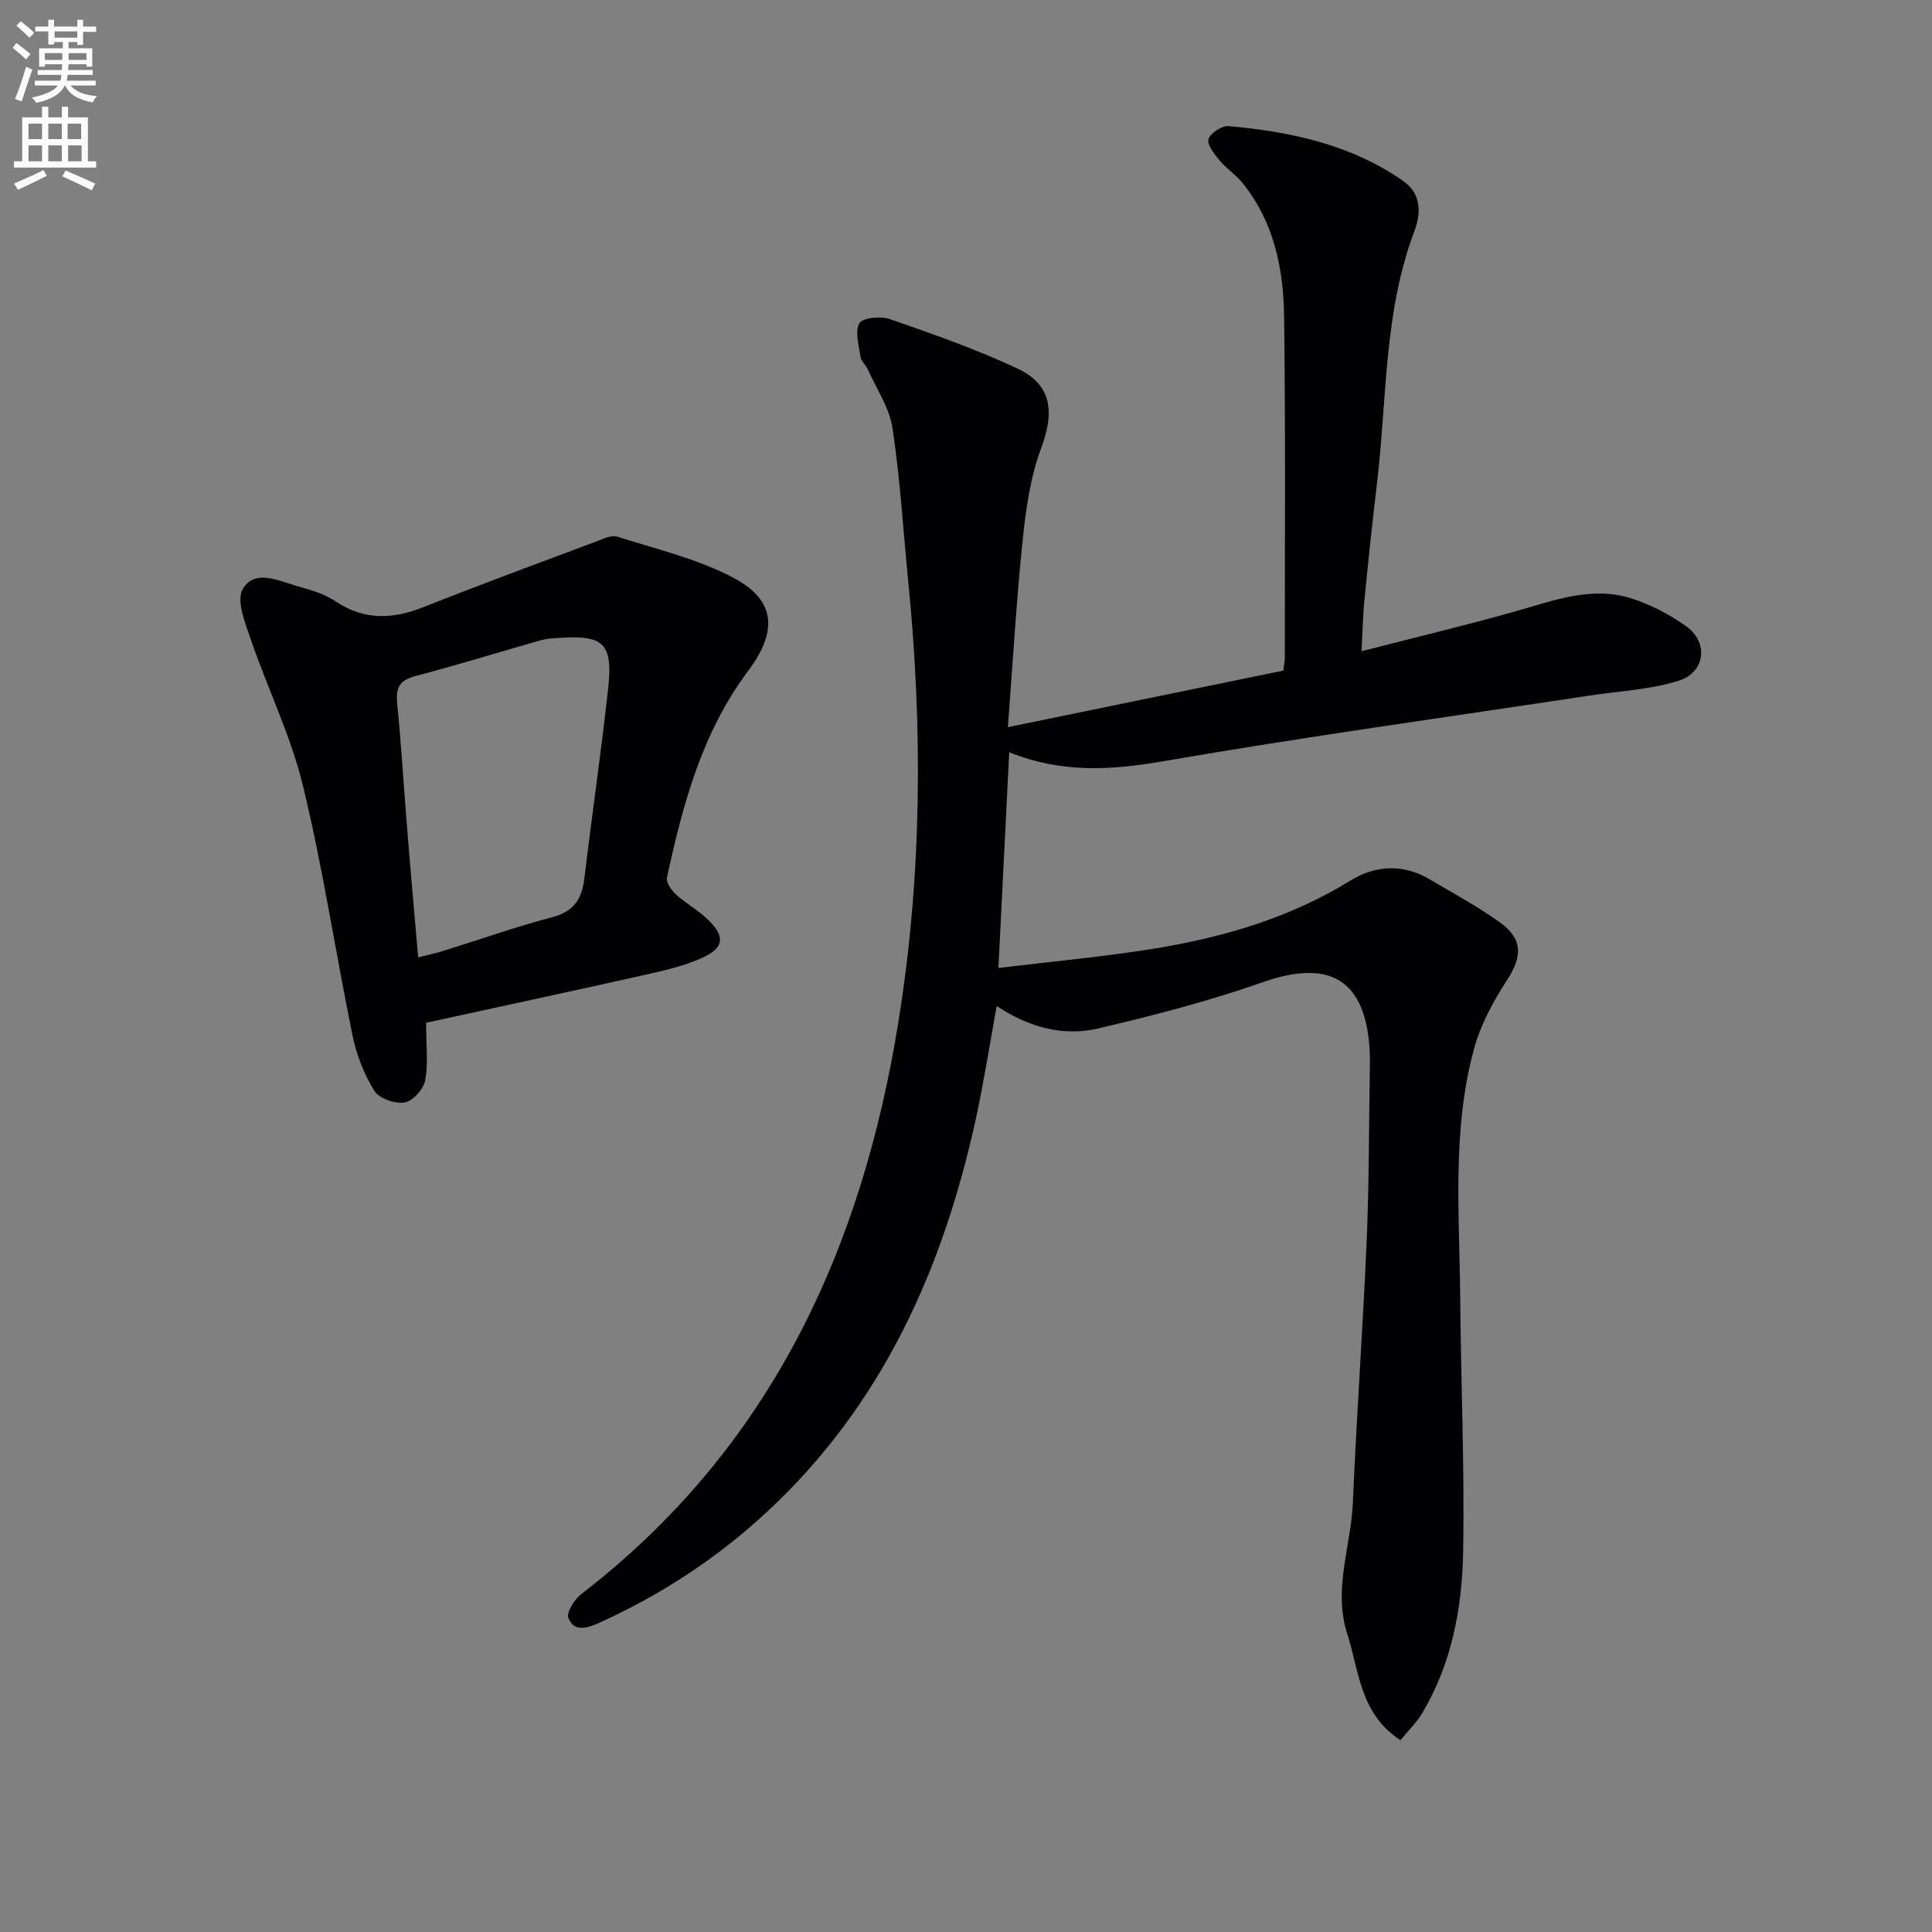 <svg enable-background="new 0 0 400 400" viewBox="0 0 400 400" xmlns="http://www.w3.org/2000/svg"><rect x="0" y="0" width="400" height="400" fill="#808080" stroke="none"/><path d="m2.6 9.9.8-1c.9.7 1.9 1.4 2.9 2.3l-.9 1.1c-1.1-1-2-1.8-2.8-2.4zm.5 10.6c.9-2.1 1.6-4.3 2.3-6.7.4.2.8.4 1.3.6-.7 2.1-1.5 4.3-2.2 6.6zm.3-15.2.9-.9c1 .8 2 1.6 2.8 2.4l-1 1c-.9-.9-1.8-1.7-2.7-2.5zm12.6-1.2h1.2v1.4h2.7v1.1h-2.7v2.7h-1.2v-.6h-1.8v1.3h4.9v3.8h-1.2v-.5h-3.7c0 .4-.1.9-.1 1.2h5.1v1h-5.2c0 .5-.1.9-.2 1.2h6v1h-5.2c1.1 1.3 2.9 2 5.5 2.2-.4.4-.7.8-.9 1.3-2.9-.5-4.8-1.6-5.7-3.5h-.1c-.8 1.7-2.7 2.9-5.9 3.6-.2-.4-.6-.8-.9-1.1 2.8-.6 4.6-1.4 5.4-2.5h-4.8v-1h5.3c.1-.3.2-.7.2-1.2h-4.9v-1h5c0-.4 0-.8.1-1.2h-3.6v.5h-1.2v-3.8h4.9v-1.3h-1.8v.5h-1.2v-2.7h-2.7v-1h2.7v-1.4h1.2v1.4h4.8zm-6.7 8.3h3.6c0-.4 0-.9 0-1.4h-3.6zm1.9-4.6h4.8v-1.3h-4.7v1.3zm6.7 3.2h-3.7v1.4h3.7z" fill="#fbfcfa"/><path d="m8.7 22.1h1.3v2.2h2.8v-2.2h1.3v2.2h4.1v9.1h1.7v1.3h-17v-1.3h1.7v-9.1h4.1zm.3 13.1.7 1.2c-1.8.9-3.8 1.9-6 2.9-.2-.4-.5-.8-.8-1.3 2.3-1 4.4-1.9 6.1-2.8zm-3.1-6.4h2.8v-3.2h-2.8zm0 4.6h2.8v-3.3h-2.8zm4.1-4.6h2.8v-3.2h-2.8zm0 4.6h2.8v-3.3h-2.8zm3.6 1.9c2.1.9 4.1 1.8 6.1 2.7l-.7 1.4c-2.2-1.1-4.2-2-6.1-2.9zm3.2-9.7h-2.8v3.2h2.8zm-2.7 7.8h2.8v-3.3h-2.8z" fill="#fbfcfa"/><g fill="#010104"><path d="m281.89 134.83c11.2-2.88 21.63-5.37 31.94-8.28 7.85-2.22 15.64-5.25 23.85-2.68 4.02 1.26 7.96 3.33 11.41 5.78 4.72 3.35 4 9.58-1.59 11.31-5.93 1.83-12.34 2.13-18.55 3.07-29.37 4.46-58.82 8.51-88.08 13.57-10.78 1.86-21.02 2.54-31.92-1.86-.75 14.91-1.47 29.25-2.24 44.67 11.44-1.39 21.82-2.32 32.08-3.98 14.34-2.33 28.17-6.33 40.73-14.08 5.29-3.26 11.03-3.55 16.58-.24 4.85 2.89 9.87 5.57 14.44 8.86 4.83 3.48 4.63 7.1 1.46 11.97-2.83 4.35-5.43 9.14-6.79 14.1-4.64 16.93-3.03 34.33-2.89 51.59.14 17.64.93 35.28.6 52.91-.22 11.49-2.38 22.85-8.38 33.01-1.22 2.07-3.02 3.81-4.59 5.74-8.42-5.48-8.55-14.33-11.03-22.09-2.95-9.22.8-18.1 1.18-27.14.77-18.11 2.08-36.19 2.86-54.3.5-11.8.45-23.62.65-35.43.02-1.17.04-2.34-.01-3.5-.75-14.97-8.16-19.4-22.2-14.46-11.08 3.9-22.53 6.85-33.98 9.55-7.18 1.69-14.21-.12-21.06-4.63-1.48 8.07-2.65 15.66-4.28 23.15-6.78 31.2-19.38 59.36-43.22 81.52-10.32 9.59-21.96 17.22-34.81 23.03-2.46 1.11-5.19 1.99-6.37-1-.46-1.15 1.26-3.87 2.69-4.97 39.05-30.08 58.06-71.18 65.67-118.65 4.85-30.26 5.02-60.6 2-91.02-1.05-10.58-1.67-21.22-3.26-31.72-.64-4.23-3.33-8.15-5.14-12.19-.4-.9-1.35-1.66-1.48-2.57-.34-2.35-1.22-5.24-.23-6.94.69-1.17 4.43-1.52 6.32-.86 8.93 3.11 17.92 6.24 26.46 10.26 7.06 3.32 7.65 8.95 4.86 16.42-2.23 5.96-3.16 12.53-3.82 18.92-1.32 12.68-2.05 25.42-3.08 38.88 19.63-4.03 38.29-7.86 57.03-11.71.14-1.15.31-1.96.31-2.76-.01-23.5.16-47-.15-70.5-.13-9.9-2.06-19.56-8.55-27.61-1.44-1.79-3.45-3.12-4.92-4.89-1.05-1.26-2.55-3.23-2.17-4.3.45-1.27 2.77-2.79 4.14-2.67 12.84 1.16 25.29 3.78 36.14 11.35 3.96 2.76 3.64 6.94 2.33 10.41-6.36 16.84-5.65 34.66-7.73 52.09-.94 7.92-1.78 15.85-2.56 23.78-.35 3.29-.41 6.59-.65 11.09z"/><path d="m88.22 211.75c0 4.83.48 8.51-.2 11.96-.36 1.82-2.59 4.29-4.27 4.55-1.99.31-5.28-.84-6.26-2.43-2.12-3.44-3.68-7.45-4.5-11.43-3.53-17.2-6.12-34.61-10.25-51.66-2.51-10.37-7.33-20.17-10.81-30.32-1.16-3.39-3.05-8.09-1.67-10.46 2.48-4.24 7.45-1.69 11.34-.59 2.7.76 5.56 1.57 7.84 3.11 5.98 4.01 11.87 3.75 18.29 1.2 11.86-4.72 23.85-9.12 35.8-13.6 1.38-.52 3.07-1.36 4.28-.97 8.16 2.62 16.72 4.6 24.19 8.6 8.76 4.69 8.94 11.13 2.85 19.25-9.48 12.66-13.49 27.58-16.76 42.72-.21 1 .88 2.61 1.8 3.45 2.08 1.89 4.61 3.29 6.64 5.23 3.64 3.47 3.47 5.85-1.17 7.96-4 1.81-8.44 2.75-12.76 3.72-14.67 3.28-29.4 6.44-44.38 9.71zm-1.65-13.55c1.85-.46 3.43-.78 4.96-1.25 7.61-2.36 15.13-5.04 22.83-7.06 4.49-1.18 6.12-3.8 6.63-8.03 1.56-13.01 3.44-25.98 4.89-39 1.09-9.76-.78-11.47-10.62-10.76-1.16.08-2.34.18-3.45.5-8.61 2.45-17.17 5.1-25.83 7.38-3.28.86-4.07 2.44-3.75 5.63.84 8.43 1.33 16.89 2.02 25.33.71 8.9 1.51 17.81 2.32 27.26z"/></g></svg>
